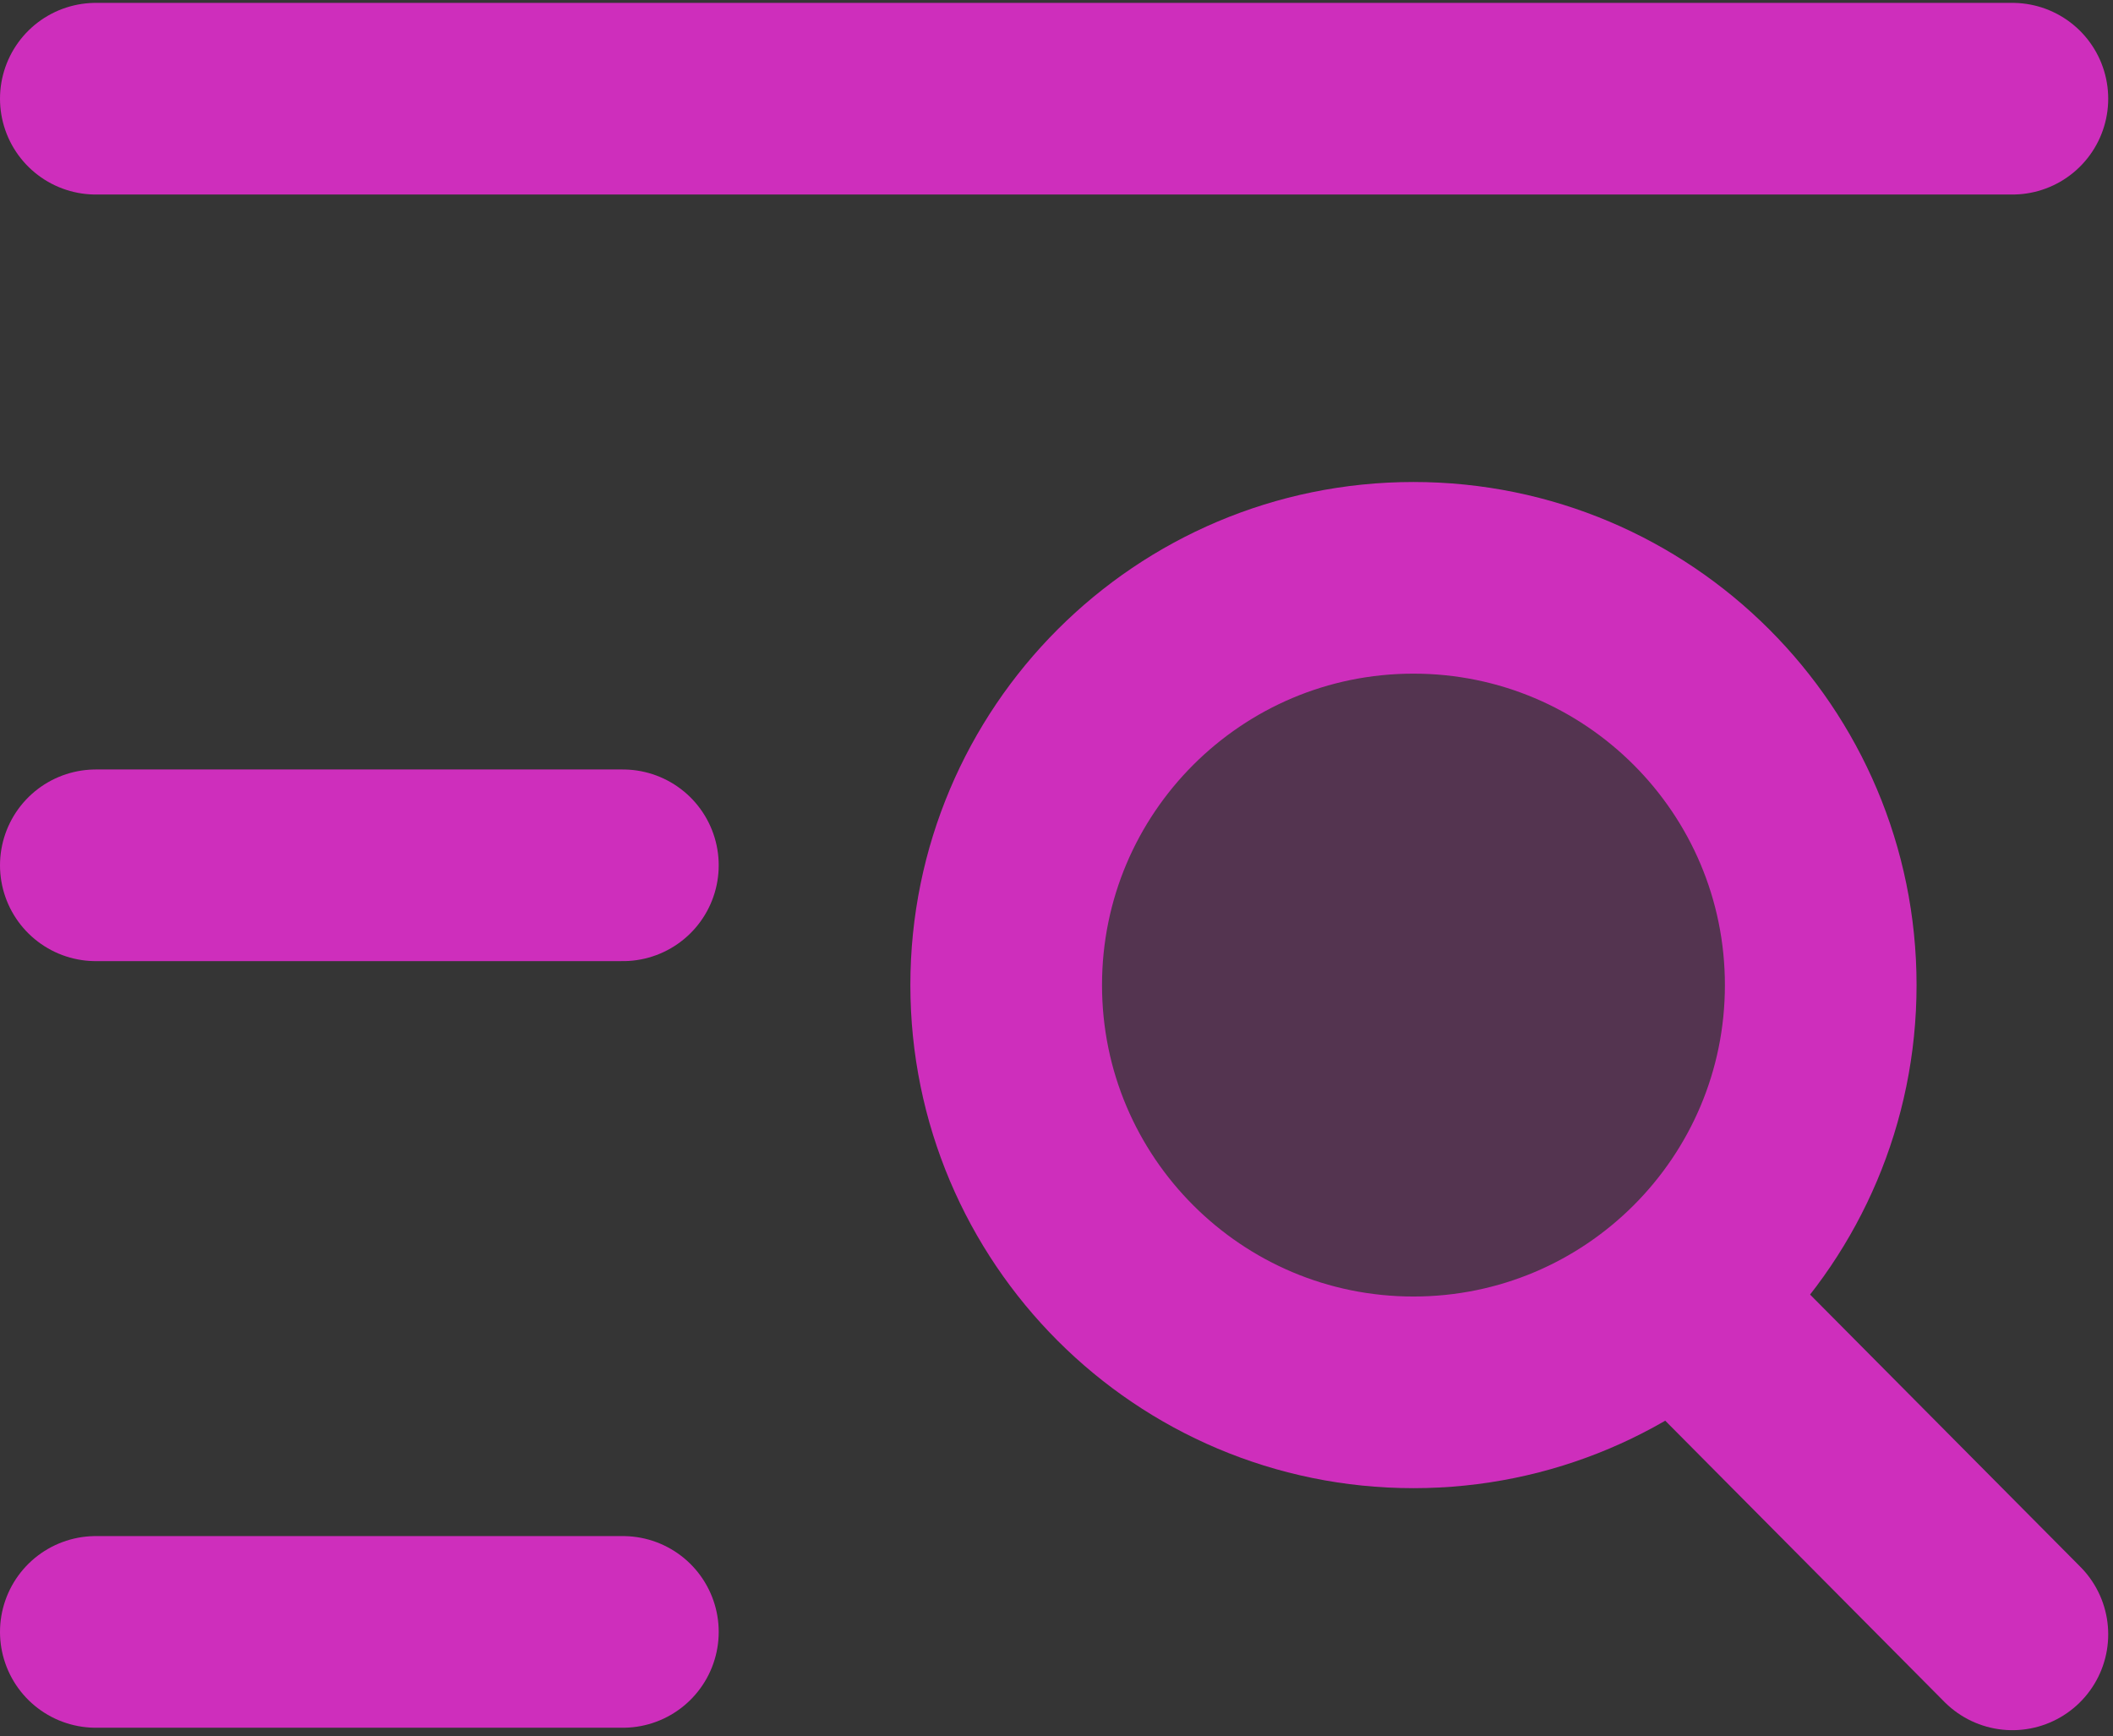 <?xml version="1.0" encoding="UTF-8" standalone="no"?>
<!-- Uploaded to: SVG Repo, www.svgrepo.com, Generator: SVG Repo Mixer Tools -->

<svg
   width="735"
   height="604"
   viewBox="0 0 44.1 36.24"
   fill="none"
   version="1.1"
   id="svg5"
   sodipodi:docname="find-svgrepo-com.svg"
   inkscape:version="1.3 (0e150ed6c4, 2023-07-21)"
   xmlns:inkscape="http://www.inkscape.org/namespaces/inkscape"
   xmlns:sodipodi="http://sodipodi.sourceforge.net/DTD/sodipodi-0.dtd"
   xmlns="http://www.w3.org/2000/svg"
   xmlns:svg="http://www.w3.org/2000/svg">
  <rect x="0" y="0" width="44.1" height="36.24" fill="#333333" stroke="none"/>
  <defs
     id="defs5" />
  <sodipodi:namedview
     id="namedview5"
     pagecolor="#ffffff"
     bordercolor="#000000"
     borderopacity="0.25"
     inkscape:showpageshadow="2"
     inkscape:pageopacity="0.0"
     inkscape:pagecheckerboard="0"
     inkscape:deskcolor="#d1d1d1"
     inkscape:zoom="0.98375"
     inkscape:cx="399.49174"
     inkscape:cy="400"
     inkscape:window-width="1920"
     inkscape:window-height="1001"
     inkscape:window-x="-9"
     inkscape:window-y="-9"
     inkscape:window-maximized="1"
     inkscape:current-layer="svg5" />
  <rect
     width="48"
     height="48"
     fill="#ffffff"
     fill-opacity="0.01"
     id="rect1"
     x="-2"
     y="-4.94" />
  <path
     d="M 2,2.06 H 42"
     stroke="#000000"
     stroke-width="4"
     stroke-linecap="round"
     id="path1"
     style="stroke:#ce2ebc;stroke-opacity:1" />
  <path
     d="M 2,18.06 H 13"
     stroke="#000000"
     stroke-width="4"
     stroke-linecap="round"
     id="path2"
     style="stroke:#ce2ebc;stroke-opacity:1" />
  <path
     d="M 2,34.06 H 13"
     stroke="#000000"
     stroke-width="4"
     stroke-linecap="round"
     id="path3"
     style="stroke:#ce2ebc;stroke-opacity:1" />
  <path
     d="m 29.5,29.06 c 4.694,0 8.5,-3.806 8.5,-8.5 0,-4.694 -3.806,-8.5 -8.5,-8.5 -4.694,0 -8.5,3.806 -8.5,8.5 0,4.694 3.806,8.5 8.5,8.5 z"
     fill="#2F88FF"
     stroke="#000000"
     stroke-width="4"
     id="path4"
     style="fill:#ce2ebc;fill-opacity:0.199;stroke:#ce2ebc;stroke-opacity:1" />
  <path
     d="m 35,27.06 7,7.051"
     stroke="#000000"
     stroke-width="4"
     stroke-linecap="round"
     id="path5"
     style="stroke:#ce2ebc;stroke-opacity:1" />
</svg>
